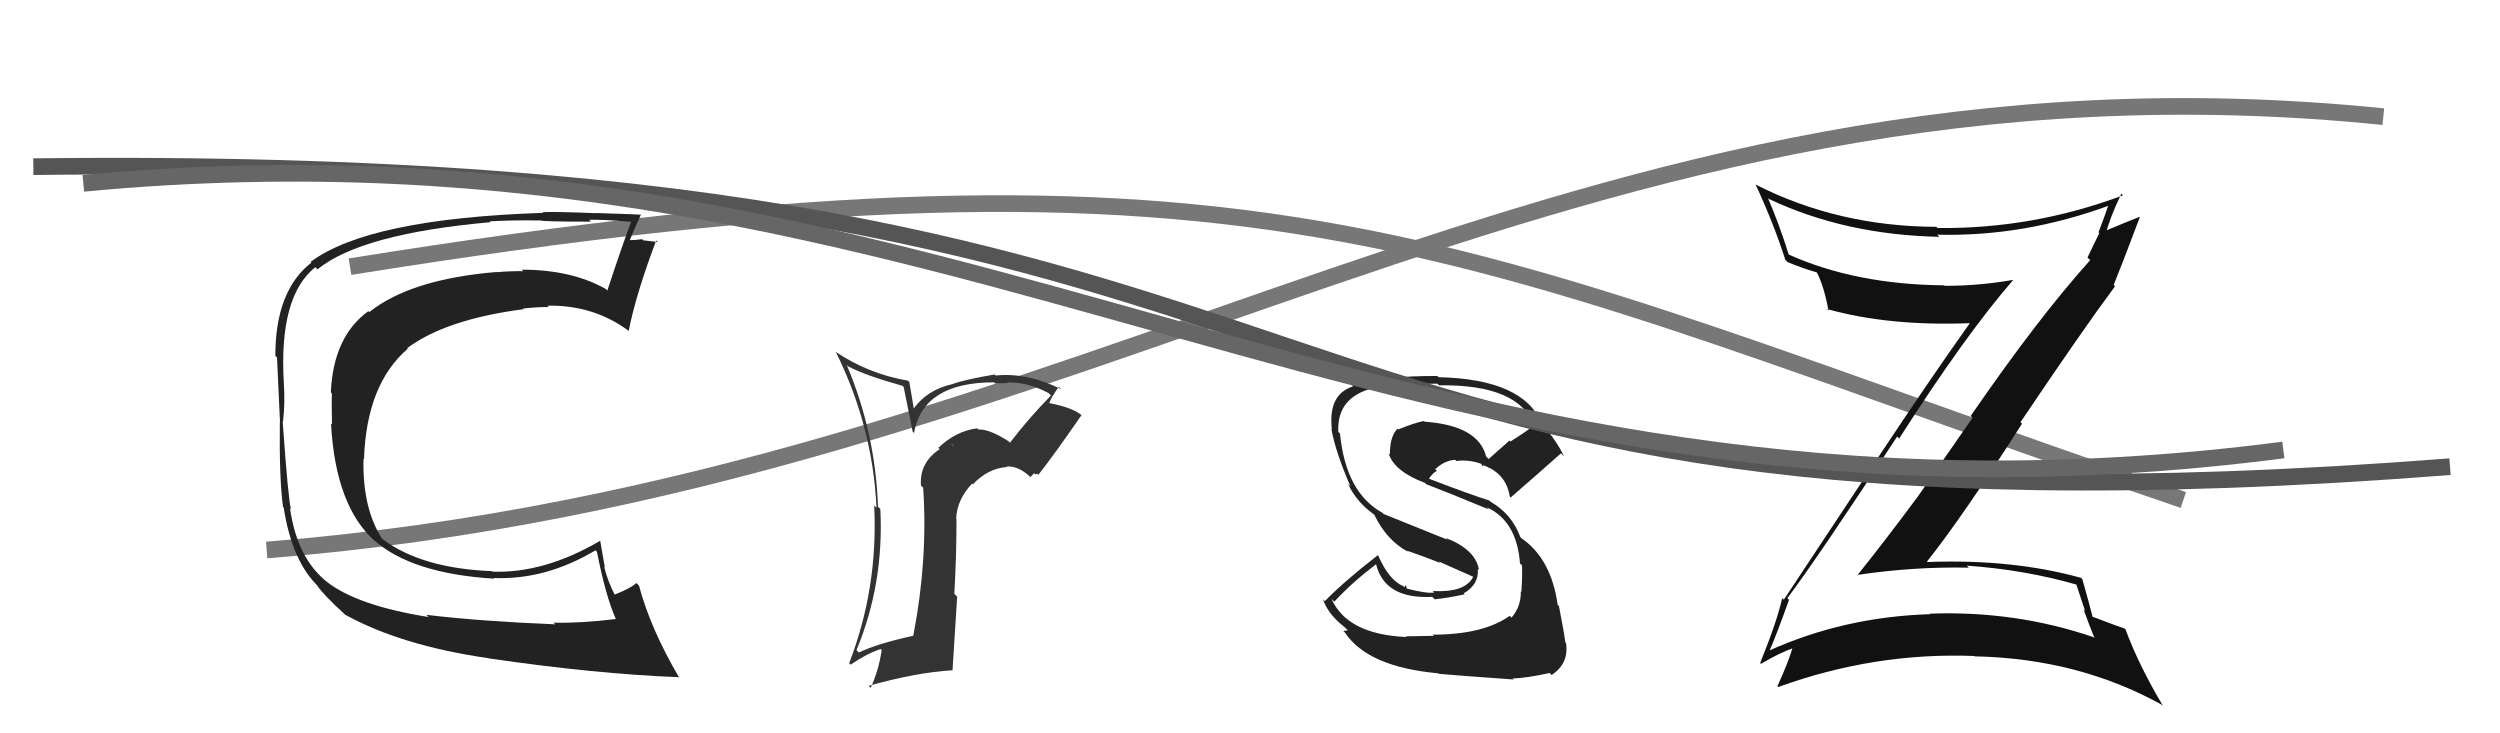<svg xmlns="http://www.w3.org/2000/svg" width="150" height="44" viewBox="0,0,150,44"><path fill="#222" d="M86.01 38.13L86.03 38.15L84.35 38.18L84.39 38.22Q80.84 38.07 79.89 35.93L79.88 35.92L80.06 36.10Q81.12 34.95 82.57 33.85L82.57 33.85L82.56 33.84Q83.08 35.96 85.93 35.81L86.09 35.96L86.08 35.96Q86.85 35.88 87.88 35.66L87.82 35.60L87.82 35.60Q88.74 35.08 88.67 34.13L88.73 34.19L88.74 34.20Q88.54 32.97 86.75 32.28L86.84 32.38L83.02 30.84L82.95 30.77Q80.75 29.56 80.40 26.02L80.37 25.98L80.30 25.92Q80.19 23.86 82.36 23.29L82.23 23.16L82.28 23.21Q83.27 23.02 86.24 23.02L86.31 23.09L86.35 23.12Q91.14 23.05 92.06 25.56L92.12 25.62L92.04 25.54Q91.35 26.04 90.63 26.49L90.57 26.43L89.32 27.54L89.17 27.40Q88.71 25.53 85.47 25.30L85.45 25.28L85.44 25.26Q84.92 25.35 83.89 25.77L83.92 25.80L83.85 25.72Q83.39 26.18 83.39 27.28L83.29 27.18L83.32 27.22Q83.67 28.29 85.49 28.97L85.51 28.99L85.57 29.05Q86.68 29.47 89.34 30.57L89.17 30.41L89.21 30.44Q91.01 31.26 91.20 33.81L91.31 33.91L91.32 33.93Q91.35 34.53 91.28 35.52L91.29 35.53L91.25 35.49Q91.26 36.41 90.69 37.06L90.59 36.96L90.58 36.95Q89.00 38.08 85.95 38.08ZM90.79 40.74L90.84 40.79L90.76 40.71Q91.61 40.68 92.98 40.38L92.97 40.37L93.10 40.50Q94.15 39.80 93.96 38.58L93.95 38.57L93.92 38.54Q93.85 37.97 93.54 36.38L93.59 36.42L93.46 36.29Q93.07 33.51 91.28 32.29L91.20 32.20L91.22 32.22Q90.70 30.83 89.44 30.11L89.36 30.03L89.38 30.04Q88.15 29.65 85.68 28.70L85.73 28.75L85.72 28.75Q85.96 28.37 86.22 28.25L86.13 28.17L86.12 28.15Q86.66 27.63 87.31 27.59L87.38 27.66L87.38 27.66Q88.12 27.56 88.88 27.83L88.86 27.81L88.96 27.98L89.00 27.91L89.34 28.06L89.35 28.11L89.24 28.00Q90.40 28.55 90.59 29.80L90.64 29.86L90.64 29.85Q91.76 28.88 93.66 27.20L93.74 27.28L93.84 27.39Q93.47 26.55 92.48 25.37L92.48 25.38L92.49 25.39Q91.41 22.75 86.31 22.63L86.29 22.61L86.24 22.56Q83.09 22.54 81.11 23.11L81.08 23.08L81.19 23.18Q79.68 23.65 79.91 25.75L79.88 25.72L79.88 25.72Q80.12 27.10 81.03 29.19L80.92 29.08L80.88 29.04Q81.40 30.13 82.43 30.86L82.58 31.01L82.45 30.87Q83.20 32.43 84.49 33.11L84.57 33.19L84.42 33.04Q85.47 33.40 86.42 33.78L86.33 33.69L88.38 34.60L88.39 34.61Q87.91 35.57 85.96 35.46L86.07 35.57L86.06 35.55Q85.64 35.63 84.42 35.32L84.40 35.30L84.36 35.11L84.25 35.23L84.20 35.17Q83.34 34.81 82.69 33.33L82.75 33.39L82.67 33.31Q80.60 34.92 79.49 36.07L79.47 36.04L79.38 35.95Q79.66 36.84 80.69 37.64L80.87 37.82L80.60 37.86L80.70 37.96Q82.08 40.02 86.30 40.40L86.23 40.33L86.33 40.43Q87.58 40.54 90.82 40.77Z"/><path d="M21 16 C77 7,87 15,131 30" stroke="#777" fill="none"/><path d="M16 33 C66 29,94 2,143 7" stroke="#777" fill="none"/><path fill="#111" d="M107.39 36.04L107.23 35.88L107.24 35.89Q109.07 33.46 113.83 26.19L113.87 26.23L113.95 26.31Q117.95 20.06 120.80 16.79L120.91 16.89L120.80 16.79Q118.77 17.15 116.68 17.15L116.63 17.10L116.64 17.12Q111.34 17.07 107.34 15.28L107.45 15.39L107.32 15.26Q106.75 13.44 106.07 11.87L106.00 11.80L106.12 11.93Q110.68 14.09 116.36 14.21L116.29 14.14L116.23 14.08Q121.43 14.22 126.61 12.31L126.63 12.34L126.53 12.24Q126.22 13.14 125.91 13.94L125.96 13.98L125.25 15.45L125.41 15.61Q122.24 19.14 118.24 24.96L118.35 25.07L115.01 29.88L115.01 29.87Q113.26 32.24 111.43 34.53L111.40 34.49L111.41 34.50Q114.82 33.99 118.13 34.06L118.13 34.06L118.01 33.94Q121.48 34.18 124.64 35.09L124.56 35.01L125.11 36.67L125.01 36.56Q125.34 37.47 125.68 38.31L125.72 38.34L125.61 38.23Q120.93 36.63 115.79 36.82L115.74 36.77L115.81 36.85Q110.65 37.01 106.16 39.03L106.18 39.06L106.17 39.05Q106.61 38.04 107.34 35.99ZM105.68 39.85L105.51 39.68L105.66 39.83Q106.81 39.15 107.61 38.88L107.67 38.94L107.56 38.84Q107.34 39.64 106.65 41.16L106.63 41.15L106.70 41.22Q112.46 39.13 118.44 39.36L118.31 39.23L118.46 39.38Q124.67 39.50 129.70 42.28L129.81 42.39L129.79 42.37Q128.33 39.93 127.53 37.76L127.51 37.74L127.49 37.72Q127.10 37.59 125.57 37.01L125.51 36.96L125.55 36.99Q125.36 36.23 124.94 34.75L124.79 34.60L124.86 34.67Q120.75 33.53 115.65 33.72L115.65 33.72L115.62 33.69Q117.78 30.98 121.32 25.42L121.35 25.45L121.23 25.33Q125.00 19.73 126.90 17.18L126.79 17.07L126.82 17.10Q127.37 15.74 128.39 13.03L128.30 12.94L128.37 13.01Q127.63 13.30 126.18 13.91L126.24 13.97L126.34 14.06Q126.56 13.14 127.28 11.62L127.24 11.58L127.38 11.72Q121.95 13.75 116.24 13.68L116.35 13.78L116.18 13.61Q110.29 13.59 105.35 11.08L105.36 11.09L105.33 11.06Q106.40 13.35 107.12 15.59L107.21 15.68L107.26 15.73Q108.22 16.12 109.02 16.35L109.10 16.43L109.01 16.34Q109.45 17.20 109.71 18.64L109.57 18.49L109.61 18.54Q113.32 19.58 118.19 19.39L118.18 19.38L118.19 19.39Q115.86 22.66 112.55 27.65L112.55 27.65L107.03 35.98L106.93 35.89Q106.64 37.23 105.61 39.78Z"/><path fill="#222" d="M25.55 36.85L25.53 36.83L25.71 37.02Q21.43 36.34 19.60 34.90L19.54 34.84L19.65 34.94Q17.82 33.50 17.40 30.49L17.41 30.50L17.46 30.55Q17.30 30.05 16.96 25.29L16.98 25.31L16.98 25.31Q17.11 24.22 17.03 22.96L17.04 22.97L17.03 22.97Q16.72 17.78 18.92 16.03L18.99 16.10L19.05 16.16Q21.68 14.02 29.44 13.33L29.39 13.28L29.39 13.28Q30.79 13.20 32.43 13.23L32.48 13.28L32.42 13.22Q32.49 13.30 35.46 13.30L35.33 13.17L35.35 13.19Q36.16 13.16 37.87 13.31L37.85 13.29L37.87 13.31Q37.46 14.35 36.44 17.43L36.48 17.48L36.35 17.34Q34.30 16.18 31.30 16.18L31.34 16.22L31.39 16.27Q30.61 16.26 29.81 16.33L29.82 16.33L29.80 16.32Q24.67 16.74 22.16 18.72L22.21 18.77L22.10 18.67Q20.00 20.19 19.85 23.54L20.02 23.71L19.91 23.60Q19.89 24.22 19.92 25.48L19.92 25.47L19.86 25.41Q20.13 30.40 22.53 32.50L22.48 32.44L22.41 32.38Q24.67 34.42 29.66 34.72L29.55 34.61L29.62 34.68Q32.72 34.81 35.73 33.02L35.82 33.11L35.82 33.12Q36.34 35.77 36.95 37.14L37.06 37.24L36.96 37.14Q34.85 37.40 33.21 37.36L33.25 37.40L33.32 37.46Q28.71 37.27 25.59 36.89ZM40.65 40.57L40.66 40.58L40.77 40.69Q39.03 37.73 38.34 35.14L38.32 35.12L38.18 34.98Q37.83 35.31 36.84 35.69L36.79 35.64L36.94 35.80Q36.44 34.83 36.25 34.00L36.29 34.04L36.01 32.43L36.02 32.44Q32.67 34.41 29.54 34.30L29.49 34.24L29.52 34.27Q25.28 34.10 22.96 32.35L22.90 32.29L22.90 32.29Q21.74 30.45 21.81 27.52L21.93 27.64L21.84 27.55Q21.99 23.05 24.47 20.92L24.59 21.04L24.43 20.89Q26.74 19.16 31.42 18.55L31.32 18.44L31.39 18.51Q32.21 18.42 32.93 18.42L32.82 18.31L32.85 18.34Q35.58 18.29 37.68 19.82L37.63 19.77L37.72 19.86Q38.15 17.67 39.37 14.43L39.46 14.51L39.46 14.52Q39.15 14.48 38.60 14.42L38.55 14.37L38.53 14.35Q38.09 14.41 37.82 14.41L37.75 14.33L37.80 14.38Q38.00 13.86 38.46 12.87L38.50 12.92L38.46 12.88Q38.22 12.86 35.72 12.78L35.71 12.77L35.73 12.79Q33.22 12.69 32.57 12.73L32.53 12.69L32.60 12.77Q22.11 13.12 18.64 15.71L18.69 15.75L18.69 15.75Q16.52 17.43 16.52 21.35L16.60 21.43L16.62 21.45Q16.68 22.62 16.80 25.32L16.62 25.14L16.79 25.31Q16.75 28.70 16.98 30.41L17.12 30.56L17.02 30.45Q17.52 33.69 19.12 35.21L18.95 35.05L19.02 35.12Q19.44 35.73 20.70 36.87L20.84 37.01L20.69 36.87Q24.04 38.73 29.29 39.49L29.23 39.42L29.30 39.50Q35.73 40.44 40.72 40.63Z"/><path fill="#333" d="M60.63 26.59L60.50 26.46L60.52 26.48Q59.35 25.73 58.70 25.77L58.65 25.71L58.63 25.70Q57.35 25.86 56.30 26.87L56.20 26.76L56.38 26.95Q55.15 27.77 55.26 29.14L55.42 29.29L55.39 29.27Q55.68 33.59 54.80 38.12L54.86 38.18L54.82 38.14Q52.63 38.62 51.53 39.15L51.40 39.02L51.39 39.01Q53.05 35.00 52.82 30.54L52.79 30.51L52.68 30.40Q52.53 25.99 50.81 21.91L50.73 21.83L50.89 21.98Q51.87 22.51 54.15 23.15L54.22 23.22L54.76 25.90L54.84 25.98Q55.38 22.94 59.64 22.94L59.83 23.13L59.70 23.00Q60.15 22.99 60.46 22.99L60.44 22.98L60.42 22.95Q61.67 22.91 62.92 23.59L63.07 23.74L63.06 23.73Q61.74 25.07 60.60 26.56ZM62.12 28.46L62.24 28.43L62.30 28.49Q63.21 27.34 64.89 24.91L64.82 24.84L64.88 24.90Q64.28 24.41 62.75 24.15L62.81 24.20L62.91 24.30Q63.07 23.82 63.53 23.21L63.59 23.27L63.68 23.36Q61.67 22.34 59.73 22.53L59.78 22.58L59.67 22.47Q57.85 22.78 57.13 23.05L57.12 23.04L57.13 23.05Q55.64 23.39 54.84 24.49L54.82 24.48L54.69 23.69L54.56 22.92L54.48 22.84Q52.09 22.43 50.11 21.09L50.20 21.19L50.17 21.16Q52.36 25.59 52.59 30.46L52.47 30.35L52.45 30.32Q52.70 35.26 50.95 39.79L50.98 39.82L51.04 39.88Q51.96 39.24 52.84 38.94L52.93 39.03L52.90 39.00Q52.73 40.20 52.24 41.27L52.10 41.13L52.12 41.15Q55.00 40.34 57.13 40.22L57.15 40.24L57.43 35.80L57.26 35.63Q57.39 33.40 57.39 31.16L57.40 31.16L57.37 31.13Q57.41 29.99 58.32 29.02L58.26 28.96L58.37 29.06Q59.28 28.10 60.42 28.02L60.34 27.94L60.39 27.99Q61.11 27.94 61.83 28.63L61.83 28.62L62.05 28.39ZM57.21 26.75L57.25 26.71L57.19 26.76L57.05 26.59Z"/><path d="M2 10 C87 9,70 34,147 28" stroke="#555" fill="none"/><path d="M5 11 C58 6,83 34,137 27" stroke="#666" fill="none"/></svg>